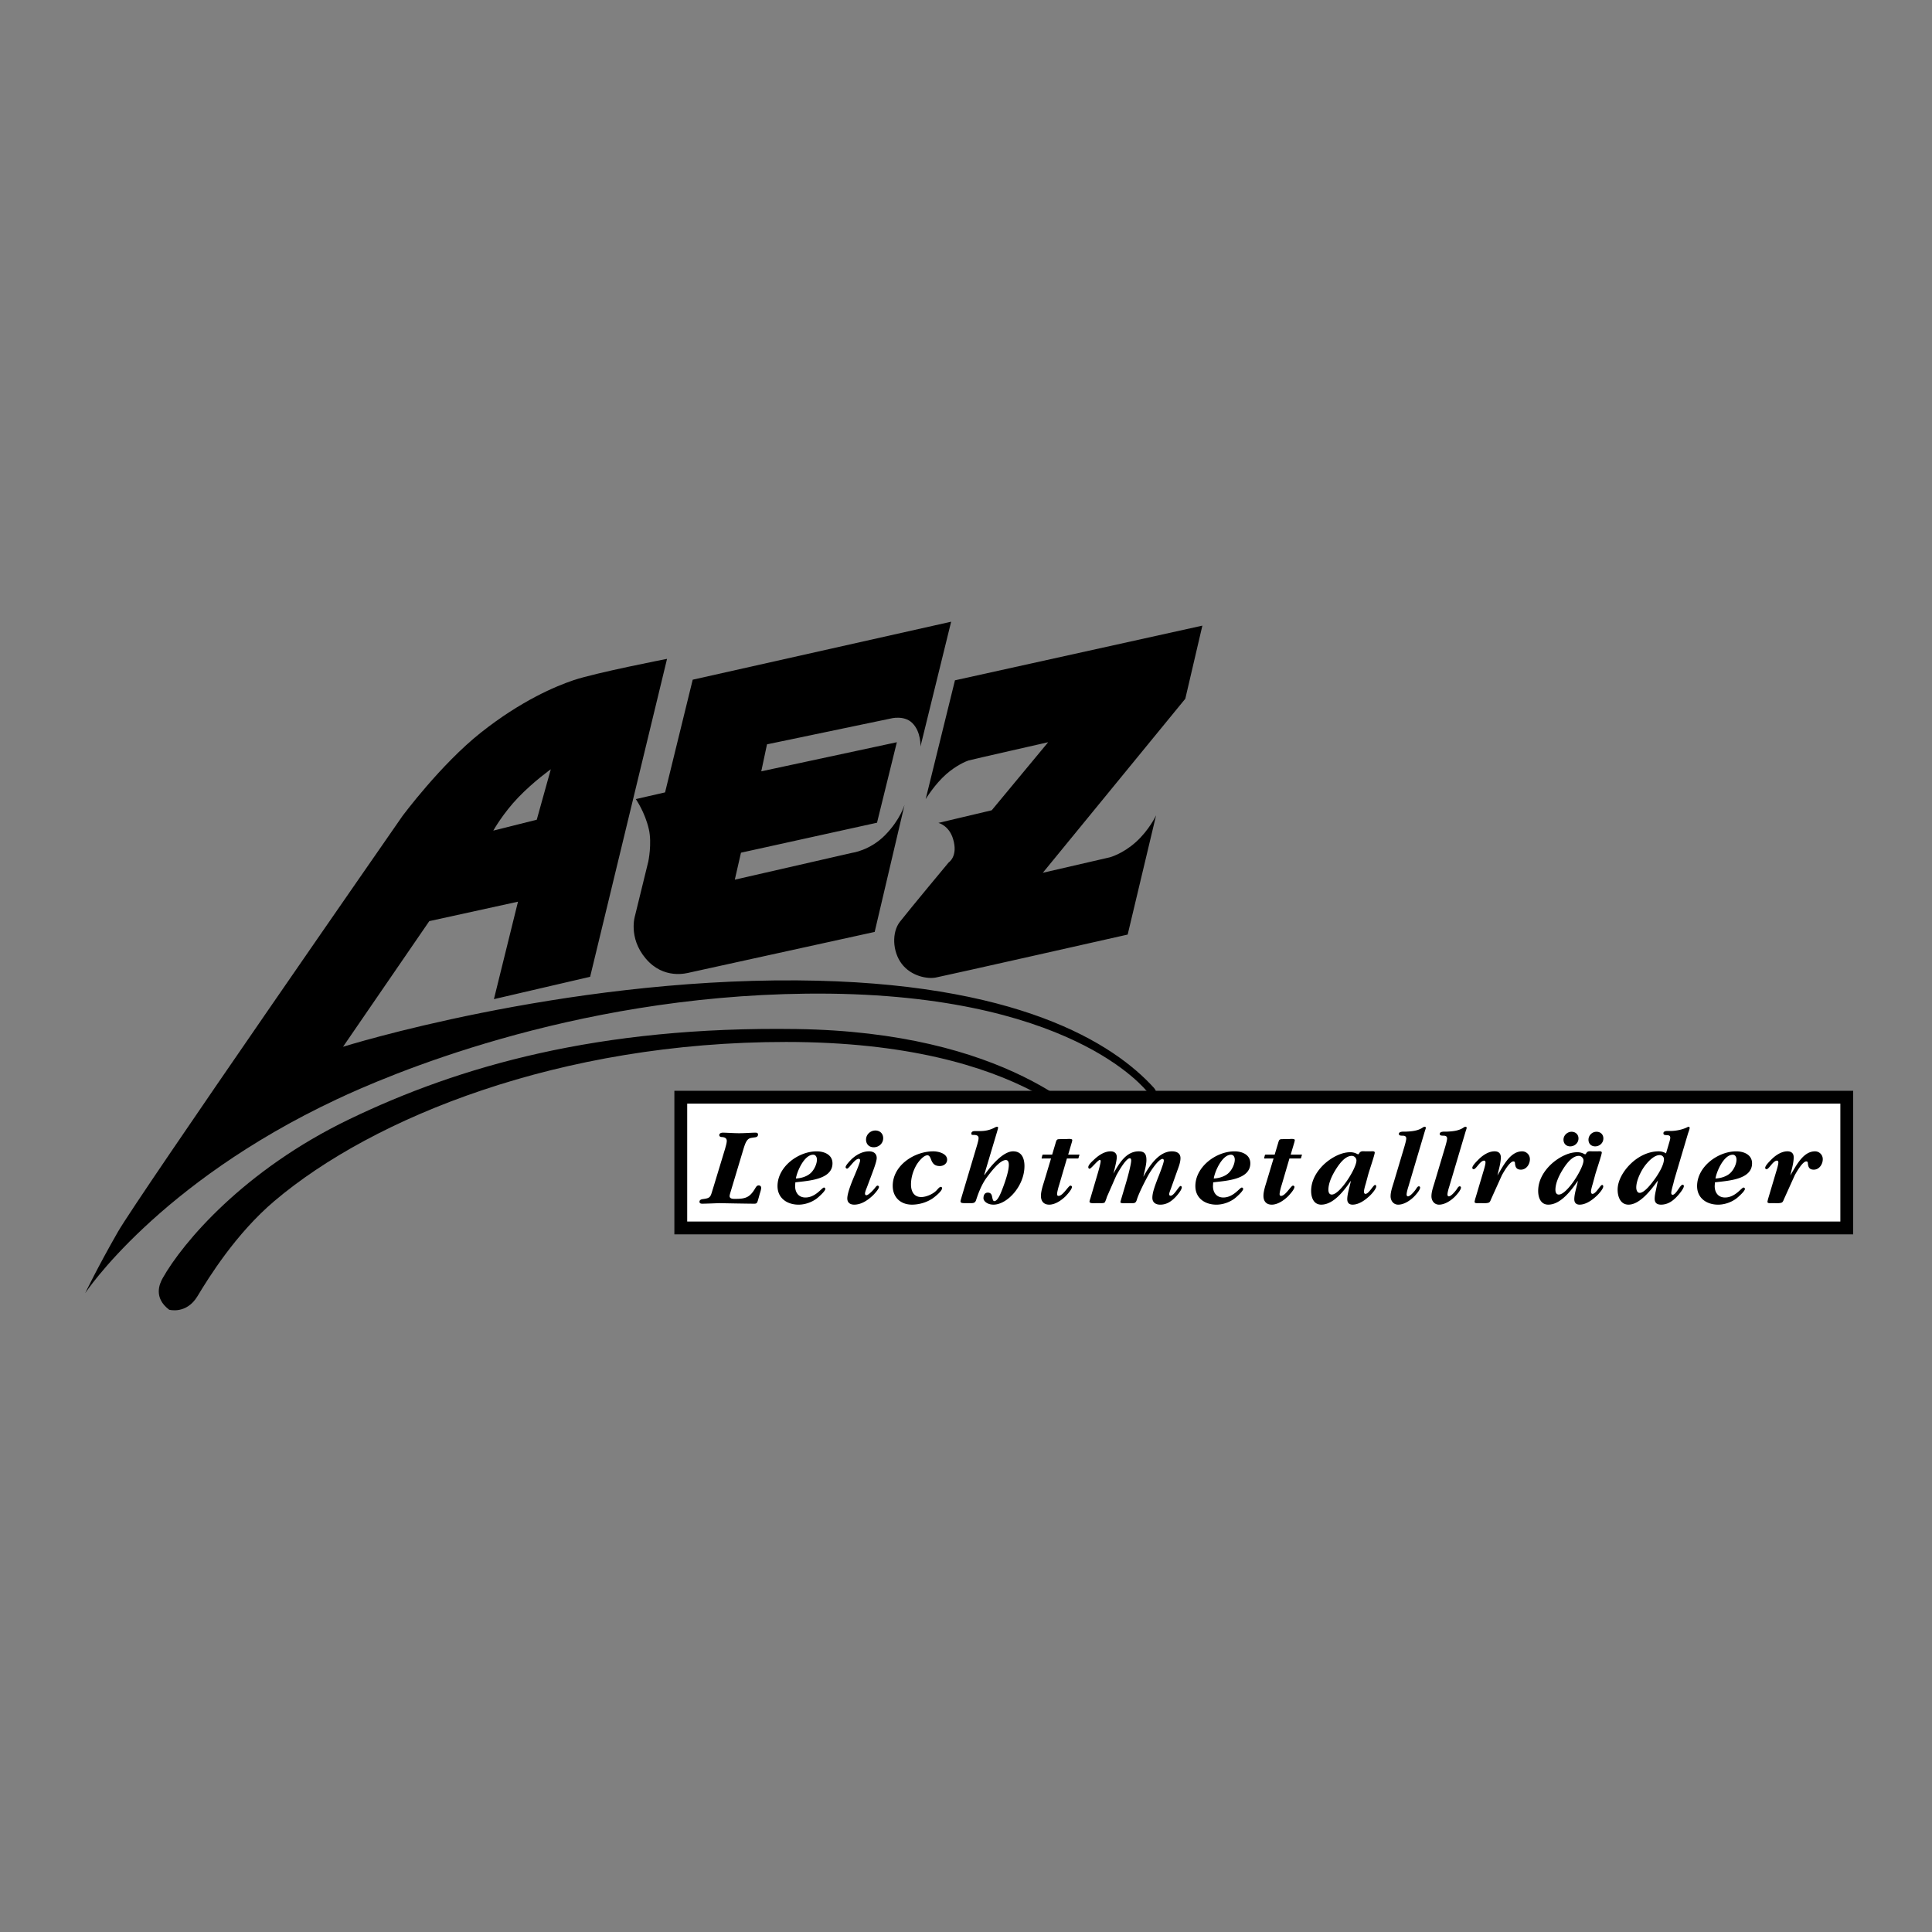 <svg xmlns="http://www.w3.org/2000/svg" width="2500" height="2500" viewBox="0 0 192.756 192.756"><rect x="0" y="0" width="192.756" height="192.756" fill="#808080" stroke="none"/><g fill-rule="evenodd" clip-rule="evenodd"><path fill="#fff" fill-opacity="0" d="M0 0h192.756v192.756H0V0z"/><path d="M8.504 129.012s1.211-2.535 3.257-6.104S40.14 81.434 40.14 81.434s3.824-5.165 7.847-8.35c4.023-3.185 7.438-4.612 9.222-5.216 2.201-.747 9.342-2.134 9.342-2.134l-7.673 31.719-9.6 2.232 2.402-9.724-8.849 1.939-8.606 12.536s21.596-6.783 45.3-6.623c21.933.15 31.546 6.256 35.597 10.715.195.217.293.451.068.652-.264.238-.496-.037-.656-.182-.162-.145-7.609-10.158-34.098-9.861-23.681.266-42 8.266-46.856 10.549-17.884 8.408-25.076 19.326-25.076 19.326zm46.45-52.261s-1.684 1.191-3.229 2.792c-1.545 1.601-2.509 3.328-2.509 3.328l4.336-1.087 1.402-5.033z"/><path d="M16.876 130.67c-1.569-1.189-.975-2.564-.645-3.15 1.987-3.525 8.064-10.773 18.641-15.863 10.946-5.271 24.796-9.277 44.597-8.99 20.721.301 29.237 8.613 31.278 11.268.143.188.441.514.096.732-.291.184-.275.129-.648-.24-.809-.801-7.604-10.463-31.768-10.471-22.557-.006-41.205 7.529-51.048 15.867-3.849 3.262-6.551 7.633-7.678 9.502-1.109 1.835-2.825 1.345-2.825 1.345zM90.245 80.3l-2.979 12.678s-18.053 3.958-18.404 4.04c-.351.08-2.64.74-4.439-1.385-1.778-2.102-1.062-4.291-1.062-4.291l1.319-5.383s.381-1.802.056-3.225c-.393-1.721-1.303-3.009-1.303-3.009l2.921-.668 2.757-11.243 25.785-5.786-3.062 12.458s.086-1.485-.834-2.369c-.819-.787-2.136-.429-2.136-.429l-12.34 2.575-.572 2.693 13.527-2.904-1.979 8.031-13.572 2.99-.616 2.692 11.686-2.674s1.798-.23 3.312-1.773c1.515-1.543 1.935-3.018 1.935-3.018zM92.355 79.726l2.921-11.851 24.685-5.456-1.703 7.294-14.217 17.365 6.676-1.541s1.275-.326 2.609-1.524 2.016-2.668 2.016-2.668l-2.834 11.896s-18.089 4.083-19.152 4.289c-.834.16-2.448-.131-3.389-1.367-.941-1.237-.995-3.156-.189-4.189.999-1.279 4.873-5.931 4.873-5.931s.965-.605.435-2.347c-.414-1.359-1.46-1.595-1.46-1.595l5.317-1.259 5.631-6.79s-7.687 1.741-7.951 1.823c-.264.083-1.234.502-2.211 1.357-1.163 1.019-2.057 2.494-2.057 2.494z"/><path fill="#fff" stroke="#000" stroke-width="1.28" stroke-miterlimit="2.613" d="M67.922 109.469h116.33v13.043H67.922v-13.043z"/><path d="M71.16 118.504l-.091.293c-.181.611-.215.734-.861.826-.182.021-.419.055-.419.281 0 .17.159.191.294.191.556-.012 1.1-.033 1.644-.057 1.155.023 2.334.045 3.489.057.091 0 .25 0 .307-.102.067-.102.124-.338.158-.451l.114-.418c.056-.18.147-.439.147-.621 0-.146-.113-.236-.249-.236-.17 0-.261.146-.34.281-.51.869-.917 1.062-1.903 1.062-.215 0-.658.045-.658-.283 0-.09.057-.26.08-.35l1.326-4.414c.08-.248.192-.621.374-.824.181-.215.374-.203.623-.25.204-.021.431-.043.431-.293 0-.168-.125-.191-.272-.191-.543.012-1.065.057-1.609.057s-1.088-.045-1.609-.057c-.17 0-.374.057-.374.248 0 .158.17.193.294.193.238.021.453.102.453.383 0 .215-.113.576-.17.791l-1.179 3.884zM79.351 117.963c1.201-.158 3.706-.238 3.706-1.898 0-.867-.828-1.195-1.575-1.195-1.835 0-3.909 1.535-3.909 3.467 0 1.219.975 1.852 2.096 1.852.634 0 1.292-.227 1.801-.6.182-.135.873-.744.873-.971 0-.068-.068-.137-.136-.137-.204 0-.827.994-1.847.994-.68 0-1.031-.496-1.031-1.139l.022-.373zm.056-.385c.114-.723.839-2.371 1.723-2.371.261 0 .374.248.374.486 0 .463-.294 1.049-.634 1.355-.375.339-.953.509-1.463.53zM86.96 117.217c.136-.373.51-1.32.51-1.682 0-.451-.328-.666-.759-.666-.657 0-1.247.328-1.722.756-.136.137-.623.621-.623.824 0 .068.068.146.147.146.204 0 .748-.982 1.167-.982.091 0 .136.08.136.158 0 .203-.441 1.221-.51 1.4-.249.576-.771 1.807-.771 2.395 0 .428.283.621.691.621.725 0 1.371-.453 1.881-.938.136-.137.589-.621.589-.836 0-.057-.079-.125-.136-.125-.103 0-.215.17-.272.238-.113.158-.634.723-.85.723-.09 0-.136-.08-.136-.158 0-.182.125-.463.192-.633l.466-1.241zm.216-2.754c.51 0 .94-.385.94-.904 0-.463-.329-.768-.782-.768-.499 0-.929.406-.929.904.001.463.306.768.771.768zM92.908 115.727c.17.418.396.609.861.609.362 0 .726-.236.726-.631 0-.633-.896-.836-1.383-.836-1.893 0-4.045 1.4-4.045 3.443 0 1.141.781 1.875 1.915 1.875.736 0 1.484-.227 2.084-.633.215-.158.929-.711.929-1.018 0-.066-.068-.123-.136-.123-.136 0-.329.26-.408.338-.34.373-1.031.678-1.541.678-.748 0-1.02-.598-1.02-1.252 0-.656.192-1.311.51-1.887.181-.328.714-1.027 1.133-1.027.217.001.318.305.375.464zM99.492 112.871c.012-.057.09-.316.09-.361 0-.057-.045-.092-.102-.092-.09 0-.203.057-.283.104-.465.236-.918.326-1.439.326h-.328c-.203 0-.521-.033-.521.271 0 .125.146.113.238.113.203 0 .486.033.486.305 0 .203-.09.496-.146.699l-1.542 5.172c-.022.09-.113.371-.113.451 0 .18.216.17.352.18h.487c.339 0 .601.045.714-.305.238-.744.578-1.613 1.088-2.291.465-.621 1.303-1.705 1.881-1.705.656 0 .102 1.783-.453 3.162-.318.789-.545.936-.703.936-.146 0-.182-.293-.227-.496-.068-.293-.25-.35-.42-.35-.316 0-.43.26-.43.564 0 .248.34.633 1.008.633 1.338 0 3.082-1.83 3.082-3.852 0-.508-.123-1.467-1.133-1.467-.986 0-2.188 1.4-2.844 2.348l-.023-.021h.012l-.023.021v-.021l1.292-4.324zM106.447 115.58h.93c.25 0 .205.033.273-.215.01-.033.045-.111.045-.146 0-.045-.205-.021-.217-.021h-.906l.34-1.152c.023-.068.068-.227.068-.305 0-.158-.521-.102-.588-.092h-.455c-.475.012-.498-.033-.623.406l-.34 1.143h-.736c-.26 0-.215-.035-.283.215a.741.741 0 0 0-.033.145c0 .047.215.023.227.023h.713l-.611 2.033-.102.338c-.125.395-.295.938-.295 1.355 0 .529.271.881.826.881.602 0 1.213-.43 1.633-.836.158-.17.635-.678.635-.938 0-.068-.08-.125-.148-.125-.203 0-.748 1.027-1.189 1.027-.113 0-.146-.09-.146-.18 0-.203.146-.734.215-.938l.767-2.618zM117.449 116.822c.148-.395.328-.859.328-1.275 0-.508-.406-.678-.85-.678-1.336 0-2.289 1.512-2.855 2.539.104-.508.307-1.174.307-1.67 0-.553-.158-.869-.76-.869-1.291 0-1.982 1.242-2.537 2.225l.135-.52c.068-.295.205-.859.205-1.129 0-.385-.25-.576-.613-.576-.645 0-1.246.43-1.688.857-.158.146-.543.486-.543.723 0 .068.045.158.123.158.17 0 .828-.881 1.031-.881.068 0 .08.08.08.137 0 .201-.238 1.037-.307 1.264l-.713 2.416c-.023.08-.092.271-.092.35 0 .203.521.146.623.146h.387c.113 0 .441.023.521-.09.066-.113.17-.406.203-.531l.93-2.121c.17-.316.963-1.74 1.359-1.74.113 0 .135.137.135.227 0 .385-.385 1.795-.521 2.246l-.486 1.639c0 .033-.068.213-.068.27 0 .146.453.102.545.102h.465c.35 0 .51.035.623-.328.182-.631.85-1.93 1.178-2.516.182-.316.975-1.57 1.395-1.57.09 0 .125.09.125.17 0 .26-.521 1.568-.646 1.875-.193.529-.498 1.275-.498 1.828 0 .475.34.689.781.689.635 0 1.088-.307 1.518-.746.182-.191.635-.711.635-.982 0-.068-.045-.135-.113-.135-.182 0-.645.971-.996.971-.092 0-.148-.057-.148-.146 0-.137.137-.463.182-.588l.62-1.741zM121.039 117.963c1.201-.158 3.705-.238 3.705-1.898 0-.867-.826-1.195-1.574-1.195-1.836 0-3.908 1.535-3.908 3.467 0 1.219.973 1.852 2.096 1.852.635 0 1.291-.227 1.801-.6.182-.135.873-.744.873-.971 0-.068-.068-.137-.137-.137-.203 0-.826.994-1.846.994-.68 0-1.031-.496-1.031-1.139l.021-.373zm.057-.385c.113-.723.84-2.371 1.723-2.371.262 0 .375.248.375.486 0 .463-.295 1.049-.635 1.355-.375.339-.954.509-1.463.53zM128.648 115.58h.93c.25 0 .205.033.273-.215.01-.033.045-.111.045-.146 0-.045-.205-.021-.215-.021h-.908l.342-1.152c.021-.068.066-.227.066-.305 0-.158-.521-.102-.588-.092h-.453c-.477.012-.5-.033-.623.406l-.342 1.143h-.736c-.26 0-.215-.035-.283.215a.741.741 0 0 0-.033.145c0 .047.215.023.227.023h.713l-.611 2.033-.102.338c-.125.395-.295.938-.295 1.355 0 .529.271.881.828.881.6 0 1.211-.43 1.631-.836.158-.17.635-.678.635-.938 0-.068-.08-.125-.148-.125-.203 0-.748 1.027-1.189 1.027-.113 0-.146-.09-.146-.18 0-.203.146-.734.215-.938l.767-2.618zM136.297 114.869c-.307 0-.543-.078-.703.215-.021.033-.045.078-.09.078a.261.261 0 0 1-.102-.033 1.398 1.398 0 0 0-.703-.17c-.941 0-1.961.598-2.629 1.23-.725.701-1.258 1.604-1.258 2.631 0 .654.25 1.367 1.008 1.367 1.248 0 2.312-1.445 2.957-2.383-.102.564-.361 1.297-.361 1.84 0 .361.191.543.533.543.656 0 1.314-.498 1.768-.938.158-.158.588-.633.588-.881 0-.068-.033-.146-.113-.146-.182 0-.611.891-.963.891-.113 0-.146-.135-.146-.213 0-.215.123-.621.182-.814l.236-.881c.104-.383.658-2.008.658-2.213 0-.18-.328-.123-.432-.123h-.43zm-3.422 4.313c-.262 0-.34-.236-.34-.475 0-.633.316-1.32.635-1.863.34-.564.963-1.523 1.699-1.523.25 0 .465.215.465.463 0 .778-1.645 3.398-2.459 3.398zM142.139 112.916l.068-.215a.468.468 0 0 0 .045-.18c0-.057-.033-.104-.102-.104-.068-.01-.182.057-.227.092-.488.328-1.111.371-1.678.395-.158 0-.68-.045-.68.227 0 .203.283.168.432.18.17 0 .305.08.305.271s-.146.688-.203.881l-1.076 3.602c-.125.406-.283.857-.283 1.287 0 .439.283.836.758.836.568 0 1.156-.385 1.553-.77.17-.168.635-.676.635-.938a.126.126 0 0 0-.125-.123c-.125 0-.225.18-.283.271-.135.203-.566.732-.805.732-.102 0-.135-.102-.135-.18 0-.215.125-.633.191-.836l1.61-5.428zM146.215 112.916l.068-.215a.468.468 0 0 0 .045-.18c0-.057-.033-.104-.102-.104-.068-.01-.182.057-.227.092-.488.328-1.111.371-1.678.395-.158 0-.68-.045-.68.227 0 .203.283.168.432.18.17 0 .305.08.305.271s-.146.688-.203.881l-1.076 3.602c-.125.406-.283.857-.283 1.287 0 .439.283.836.758.836.566 0 1.156-.385 1.553-.77.17-.168.635-.676.635-.938a.126.126 0 0 0-.125-.123c-.125 0-.227.18-.283.271-.135.203-.566.732-.805.732-.102 0-.135-.102-.135-.18 0-.215.125-.633.191-.836l1.61-5.428zM149.85 117.24c.158-.283.77-1.367 1.145-1.367.135 0 .158.113.158.215.033.385.17.609.59.609.543 0 .895-.541.895-1.039a.774.774 0 0 0-.771-.789c-1.223 0-1.914 1.512-2.469 2.404l.123-.508c.104-.406.217-.881.217-1.299 0-.406-.238-.598-.623-.598-.635 0-1.248.439-1.666.881-.137.135-.557.553-.557.768 0 .078.068.135.137.135.25 0 .646-.857 1.043-.857.102 0 .137.102.137.18 0 .227-.172.779-.238.994l-.715 2.404-.08.26c-.01.057-.055.227-.055.271 0 .17.271.135.373.135h.307c.18 0 .645.035.793-.09.09-.068.146-.248.191-.35l1.065-2.359zM156.66 114.373c.441 0 .826-.34.826-.791 0-.395-.295-.666-.691-.666-.418 0-.805.35-.805.789 0 .397.274.668.67.668zm2.492 0c.441 0 .816-.34.816-.791 0-.395-.283-.666-.68-.666a.803.803 0 0 0-.805.789c.001.397.261.668.669.668zm-.203.496c-.307 0-.545-.078-.703.215-.023.033-.045.078-.092.078a.272.272 0 0 1-.102-.033 1.395 1.395 0 0 0-.701-.17c-.941 0-1.961.598-2.629 1.23-.727.701-1.258 1.604-1.258 2.631 0 .654.248 1.367 1.008 1.367 1.246 0 2.312-1.445 2.957-2.383-.102.564-.361 1.297-.361 1.84 0 .361.191.543.531.543.658 0 1.314-.498 1.768-.938.16-.158.59-.633.59-.881 0-.068-.033-.146-.113-.146-.182 0-.611.891-.963.891-.113 0-.148-.135-.148-.213 0-.215.125-.621.182-.814l.238-.881c.102-.383.658-2.008.658-2.213 0-.18-.33-.123-.432-.123h-.43zm-3.422 4.313c-.262 0-.342-.236-.342-.475 0-.633.318-1.32.635-1.863.34-.564.965-1.523 1.701-1.523.248 0 .465.215.465.463 0 .778-1.644 3.398-2.459 3.398zM166.219 115.072a1.396 1.396 0 0 0-.736-.203c-1.031 0-2.018.508-2.754 1.207-.691.656-1.338 1.648-1.338 2.619 0 .689.273 1.492 1.088 1.492 1.156 0 2.312-1.559 2.936-2.416l-.203.971c-.057.27-.125.574-.125.857 0 .418.236.588.635.588.701 0 1.223-.396 1.676-.904.148-.158.602-.711.602-.947 0-.068-.047-.137-.125-.137-.25 0-.646 1.004-.996 1.004-.104 0-.137-.09-.137-.18 0-.203.146-.711.203-.914l.102-.418 1.361-4.584c.045-.135.17-.463.17-.576 0-.066-.045-.113-.104-.113a.304.304 0 0 0-.135.047c-.498.248-1.145.373-1.689.373h-.316c-.137 0-.375.033-.375.225 0 .203.193.182.342.191.191.012.34.035.34.26 0 .135-.057.316-.092.441l-.33 1.117zm-2.629 3.94c-.26 0-.34-.316-.34-.531 0-.643.385-1.467.736-1.996.316-.465.986-1.242 1.598-1.242.238 0 .43.17.43.406 0 .586-.555 1.479-.895 1.953-.283.382-1.019 1.41-1.529 1.41zM171.098 117.963c1.201-.158 3.705-.238 3.705-1.898 0-.867-.826-1.195-1.574-1.195-1.836 0-3.91 1.535-3.91 3.467 0 1.219.975 1.852 2.096 1.852.635 0 1.293-.227 1.803-.6.182-.135.873-.744.873-.971 0-.068-.068-.137-.137-.137-.203 0-.826.994-1.848.994-.68 0-1.031-.496-1.031-1.139l.023-.373zm.056-.385c.113-.723.838-2.371 1.723-2.371.26 0 .373.248.373.486 0 .463-.295 1.049-.635 1.355-.373.339-.951.509-1.461.53zM179.07 117.24c.158-.283.771-1.367 1.145-1.367.135 0 .158.113.158.215.035.385.17.609.59.609.543 0 .895-.541.895-1.039a.774.774 0 0 0-.77-.789c-1.225 0-1.916 1.512-2.471 2.404l.125-.508c.102-.406.215-.881.215-1.299 0-.406-.238-.598-.623-.598-.635 0-1.246.439-1.666.881-.137.135-.555.553-.555.768 0 .078.066.135.135.135.25 0 .646-.857 1.043-.857.102 0 .137.102.137.18 0 .227-.17.779-.238.994l-.715 2.404-.078.26c-.012.057-.057.227-.057.271 0 .17.271.135.373.135h.307c.182 0 .646.035.793-.09.09-.068.146-.248.193-.35l1.064-2.359z"/></g></svg>
